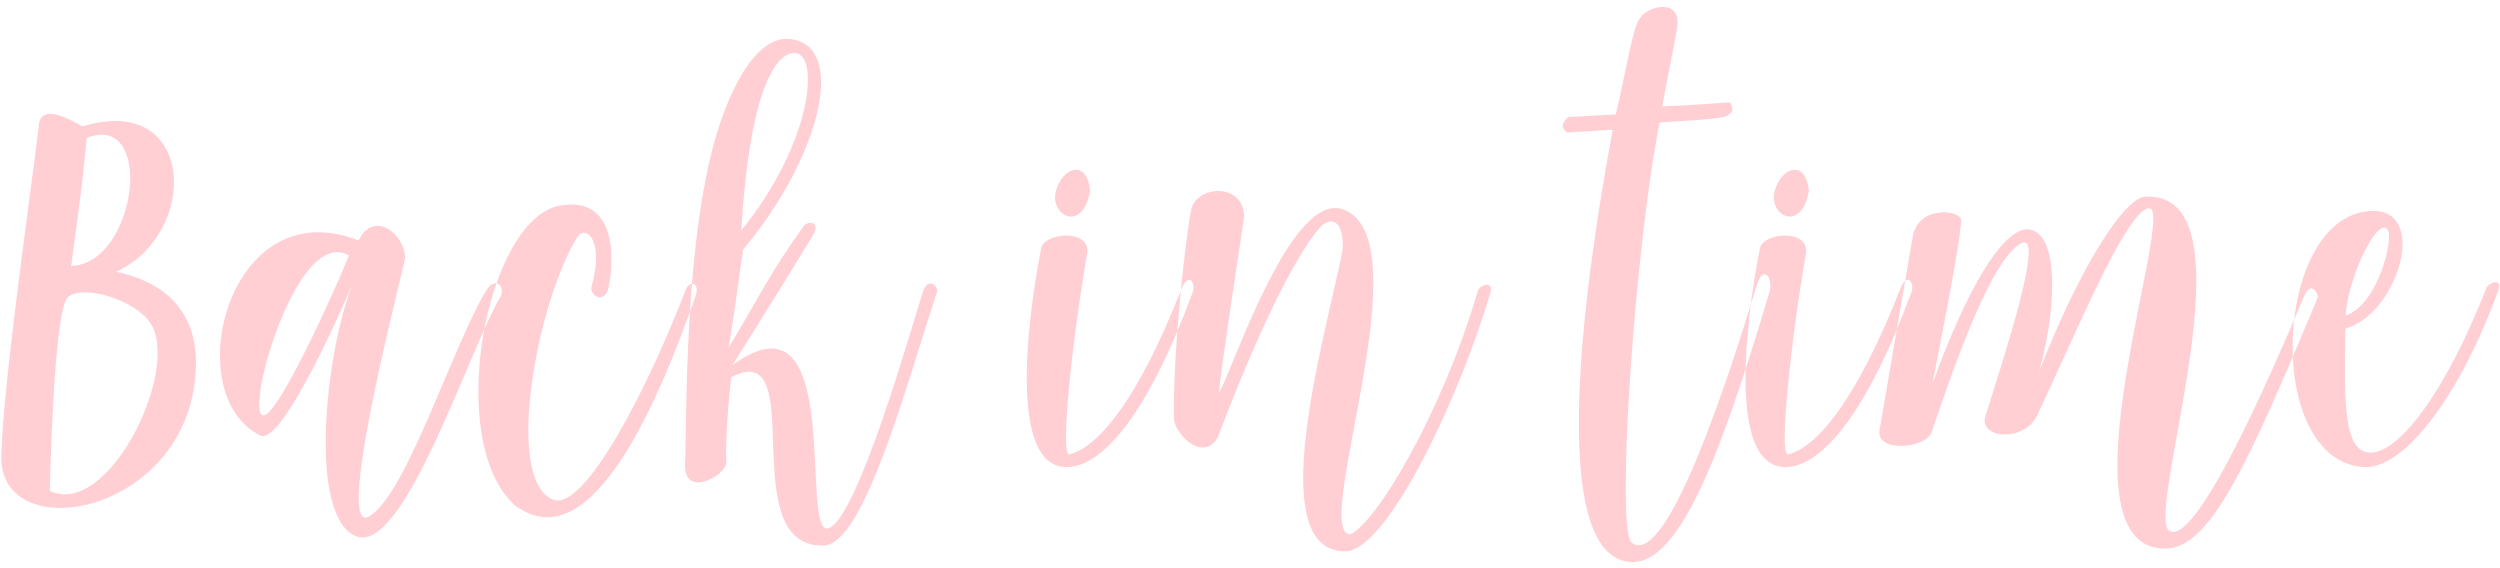 <svg xmlns="http://www.w3.org/2000/svg" width="273" height="62" viewBox="0 0 273 62">
  <path fill="#FFCFD4" fill-rule="evenodd" d="M7.259,13.584 C7.595,10.854 11.837,13.836 12.047,13.794 C24.353,10.056 24.857,25.428 15.701,29.67 C20.573,30.72 24.647,33.66 24.395,40.212 C23.765,56.298 2.807,59.994 3.143,49.704 C3.395,41.724 5.999,23.748 7.259,13.584 Z M19.691,35.76 C18.221,32.61 11.291,30.804 10.241,32.694 C8.897,35.13 8.519,50.922 8.435,53.61 C14.651,56.55 22.295,41.304 19.691,35.76 Z M12.467,15.054 C11.921,21.648 10.451,30.636 10.829,29.04 C17.969,28.704 19.943,12.156 12.467,15.054 Z M41.487,31.056 C38.757,37.398 33.465,48.528 31.449,47.562 C22.377,43.194 27.879,20.598 42.159,26.268 C43.797,22.824 47.241,25.596 47.241,28.2 C46.443,31.896 39.471,58.692 43.335,56.382 C47.451,53.904 52.491,37.566 56.103,31.728 C56.943,30.3 58.119,31.056 57.741,32.232 C54.297,37.944 47.115,60.624 41.907,58.566 C36.573,56.466 38.547,38.448 41.487,31.056 Z M41.109,27.906 C36.363,25.176 31.869,38.574 31.407,42.858 C30.357,52.308 39.345,32.232 41.109,27.906 Z M67.567,31.434 C69.121,25.764 66.769,24.714 66.097,25.806 C61.729,32.736 57.991,52.182 63.325,54.534 C66.853,56.088 74.035,41.724 77.857,31.686 C78.277,30.594 79.495,30.804 78.949,32.358 C75.295,42.732 67.777,61.632 59.209,55.164 C51.481,48.192 56.059,23.874 64.165,22.446 C70.423,21.354 70.045,28.452 69.499,31.224 C69.121,33.198 67.567,32.484 67.567,31.434 Z M103.768,31.896 C104.314,30.132 105.49,31.266 105.322,31.854 C101.836,42.564 97.3,59.49 92.932,59.574 C82.978,59.784 91.588,36.684 82.852,41.178 C82.6,43.278 82.222,47.604 82.306,50.46 C82.348,51.972 77.476,54.576 77.812,50.46 C78.022,47.646 77.518,25.344 81.676,13.332 C83.944,6.738 86.716,3.966 89.278,4.26 C95.704,4.974 92.428,17.448 84.154,27.234 C83.818,29.25 83.23,34.248 82.558,37.986 C85.624,32.904 87.136,29.712 90.748,24.714 C91.252,24.042 92.68,24.21 91.756,25.722 C89.824,28.914 86.002,35.088 82.978,39.876 C95.41,30.804 90.202,58.734 93.478,57.684 C96.628,56.676 102.634,35.466 103.768,31.896 Z M83.944,25.176 C91.588,15.768 92.68,5.814 89.698,5.772 C87.43,5.94 84.826,10.602 83.944,25.176 Z M121.74,27.612 C120.144,36.6 118.716,49.872 119.766,49.62 C123.126,48.78 127.452,43.194 132.03,31.518 C132.828,29.502 133.71,31.098 133.164,32.106 C128.418,45 123.462,51.006 119.472,51.006 C111.702,51.006 116.7,27.024 116.742,26.898 C117.54,25.344 121.992,25.092 121.74,27.612 Z M122.034,20.85 C121.698,17.28 118.968,18.288 118.296,20.892 C117.624,23.622 121.278,25.428 122.034,20.85 Z M149.668,22.866 C158.572,26.058 146.14,58.104 150.424,58.356 C153.196,57.222 160.378,45.336 164.368,31.812 C164.578,31.014 166.09,30.72 165.796,31.812 C162.52,43.068 154.54,60.204 149.878,60.204 C140.932,60.204 147.526,37.44 149.542,27.696 C149.794,26.394 149.584,23.412 147.694,24.378 C146.854,24.798 142.864,29.628 135.976,47.772 C134.296,50.586 131.23,47.268 131.188,45.714 C131.104,37.776 132.49,25.68 133.12,22.698 C134.002,20.094 139.042,20.052 138.832,23.874 C138.79,24.252 136.018,42.144 136.144,42.9 C137.908,39.498 144.082,20.85 149.668,22.866 Z M179.106,14.172 L174.15,14.466 C173.436,14.046 173.52,13.458 174.234,12.786 L179.442,12.492 C180.492,8.25 181.29,2.832 182.088,1.992 C182.886,0.606 186.792,-0.318 186.12,3.21 C185.364,7.326 184.986,8.922 184.524,11.61 C187.464,11.526 189.522,11.316 191.874,11.19 C192.084,11.442 192.588,12.24 191.454,12.702 C190.53,13.08 184.86,13.29 184.23,13.374 C181.5,27.066 179.442,57.852 181.164,59.238 C184.524,61.926 190.404,45.798 194.856,31.098 C195.528,28.83 196.704,30.342 196.2,31.98 C190.614,50.67 185.742,63.69 179.736,61.044 C170.664,57.054 178.602,17.238 179.106,14.172 Z M200.23,27.612 C198.634,36.6 197.206,49.872 198.256,49.62 C201.616,48.78 205.942,43.194 210.52,31.518 C211.318,29.502 212.2,31.098 211.654,32.106 C206.908,45 201.952,51.006 197.962,51.006 C190.192,51.006 195.19,27.024 195.232,26.898 C196.03,25.344 200.482,25.092 200.23,27.612 Z M200.524,20.85 C200.188,17.28 197.458,18.288 196.786,20.892 C196.114,23.622 199.768,25.428 200.524,20.85 Z M214.045,41.85 C217.909,31.182 221.605,25.386 224.167,25.05 C227.779,24.798 227.779,33.03 225.679,40.548 C230.383,28.536 235.087,21.606 237.229,21.48 C249.787,20.724 236.893,56.634 239.959,58.02 C241.471,58.692 245.167,54.786 254.659,32.232 C255.373,30.594 256.255,32.148 256.087,32.526 C248.317,51.132 244.285,59.91 239.413,59.91 C227.149,59.91 240.925,22.194 237.607,22.74 C235.087,23.16 229.417,37.062 225.469,45.336 C224.041,48.36 219.043,47.898 219.799,45.462 C221.815,39.078 226.393,25.134 223.705,26.562 C219.967,28.578 215.263,43.488 213.919,47.226 C213.289,48.99 207.829,49.452 208.249,46.974 L211.861,25.89 C212.449,22.32 217.153,22.95 217.153,24.042 C217.153,26.394 214.255,40.506 214.045,41.85 Z M259.109,35.886 C264.821,34.29 268.139,23.118 262.259,23.034 C251.213,22.908 249.953,50.544 261.251,51.006 C265.199,51.174 271.205,44.244 275.783,31.812 C276.371,30.216 274.733,30.888 274.523,31.434 C270.029,42.9 264.779,49.83 261.587,49.41 C258.605,49.032 259.109,42.186 259.109,35.886 Z M259.151,34.458 C262.679,33.24 264.359,26.184 263.771,25.134 C262.721,23.328 259.319,30.468 259.151,34.458 Z" transform="translate(-3)"/>
</svg>
